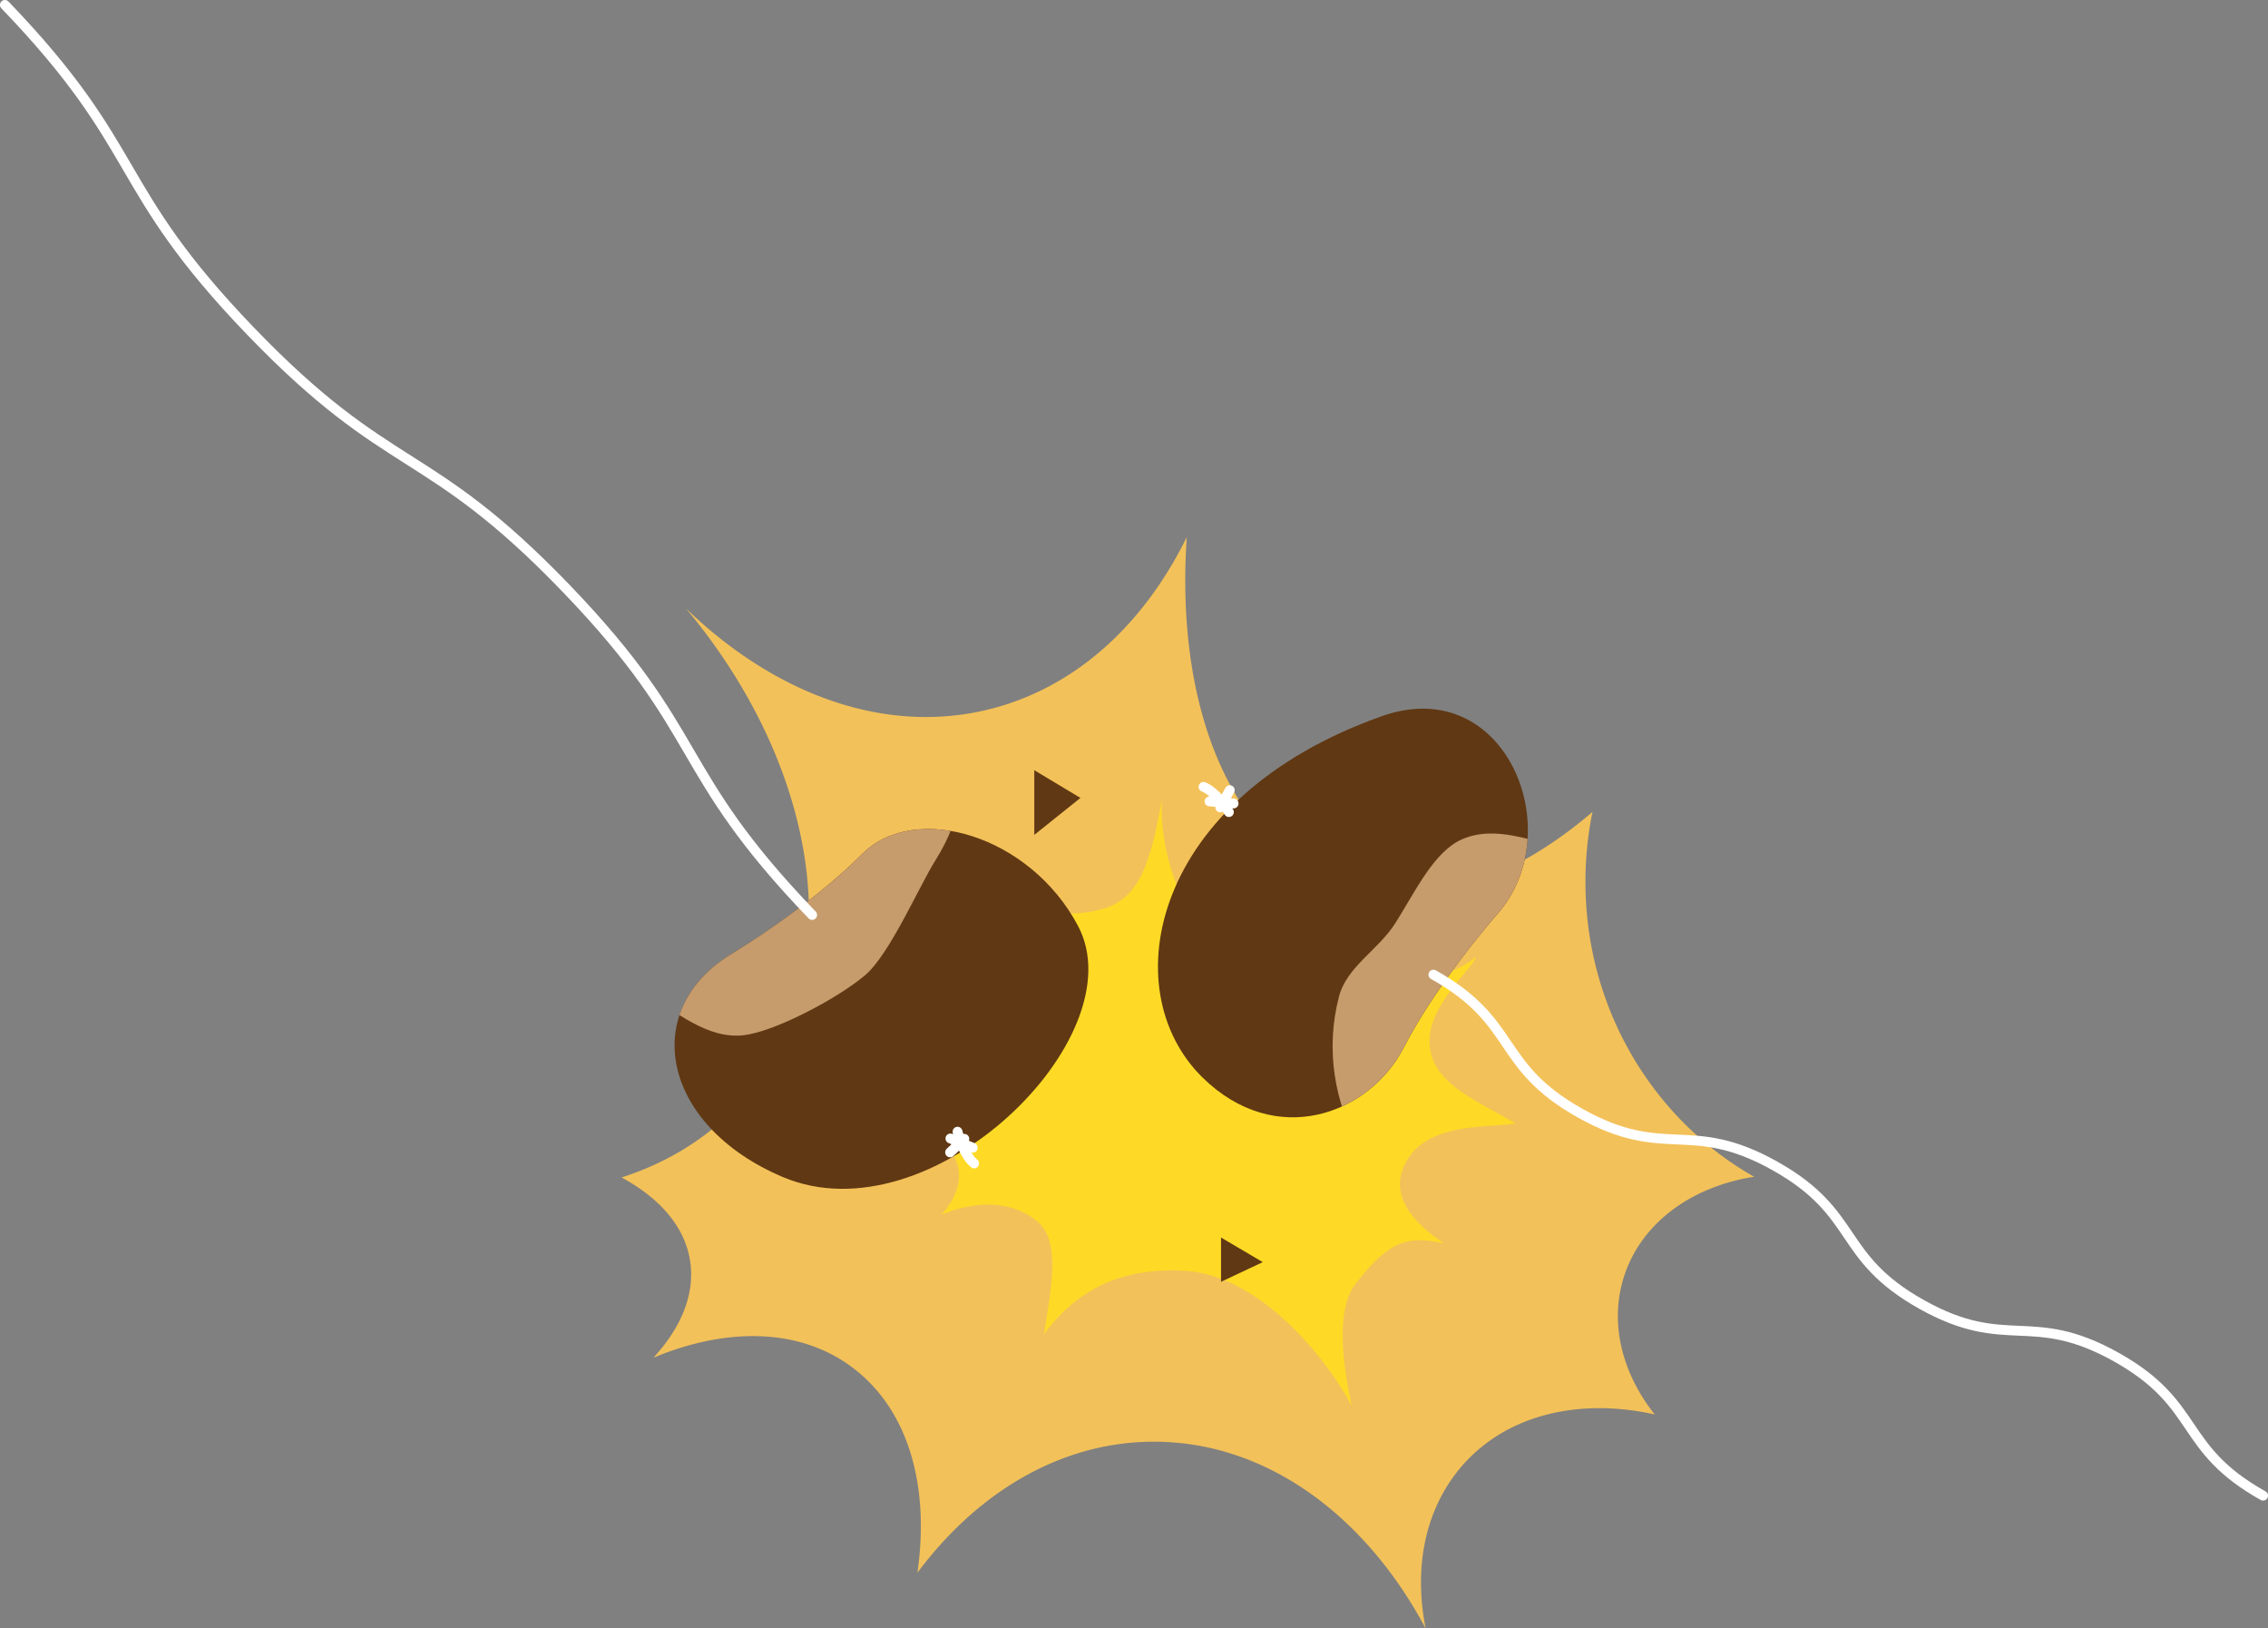 <svg xmlns="http://www.w3.org/2000/svg" viewBox="0 0 605.81 434.81">
  <rect x="0" y="0" width="605.81" height="434.81" fill="#808080" stroke="none"/>
  <defs>
    <style>
      .cls-1{fill:#603813}.cls-5{fill:#c69c6d}.cls-6{fill:none;stroke:#fff;stroke-linecap:round;stroke-miterlimit:10;stroke-width:2.63px}
    </style>
    <clipPath id="clip-path">
      <path class="cls-1" d="M399.73 244.35c19.78-22 2.54-64.83-30.58-53.12-61.51 21.73-71.86 72.92-48 96.44 19.65 19.33 44.63 9.85 53.77-7.85s24.81-35.47 24.81-35.47z"/>
    </clipPath>
    <clipPath id="clip-path-2">
      <path class="cls-1" d="M195.92 254.4c-25.49 15-19.22 46.15 13.12 59.88 39.66 16.84 94.61-37.38 78.93-67-12.89-24.36-43.65-33.32-57.71-19.2s-34.34 26.32-34.34 26.32z"/>
    </clipPath>
  </defs>
  <g id="Layer_2" data-name="Layer 2">
    <g id="_1960s_Section" data-name="1960s Section">
      <path d="M468.56 314.24c-26.85-15.2-45.07-44.78-45.07-78.78a93 93 0 0 1 1.88-18.65c-22.92 19.65-48.33 27.48-69.81 18.51-27.74-11.57-41.56-48.1-38.56-91.89-11.07 22.48-28.38 39-50.34 45.32-28.58 8.21-59-2.65-83.49-26.34 34.13 40.71 43.55 92 19.6 125.71-9 12.75-21.81 21.51-36.75 26.3 10.33 5.57 17.05 13.31 18.36 22.59 1.23 8.71-2.48 17.55-9.85 25.55 20.34-8.51 40.52-7.91 54.64 3.77 14 11.54 19.08 31.49 15.88 53.65 16.11-21.62 38.47-35 63.18-35 30 0 56.47 19.69 72.57 49.85-3-15.18-.62-30 8.07-41.36C400.6 378.15 420.93 373 442 377.71c-8.31-10.48-11.9-23.2-8.67-35.27 4.11-15.24 18-25.54 35.23-28.2z" fill="#f3c159"/>
      <path d="M404.9 300c-12.63-7.16-22.5-11.26-23.06-21.38s11.8-20.23 12.37-23.06c-10.78 9.24-47.55 13.22-57.65 9-13.05-5.44-27.56-30.56-26.16-51.19-2.82 15.18-5.34 26.32-15.67 29.29-13.44 3.86-27.73-1.25-39.27-12.39 16 19.15 20.48 43.26 9.22 59.13a33.19 33.19 0 0 1-17.29 12.37c4.86 2.62 8 6.26 8.64 10.63.57 4.1-1.17 8.25-4.63 12 9.56-4 19.06-3.73 25.7 1.77s3.3 19.63 1.79 30.06c7.58-10.17 18.57-18 37.69-16.88s36.87 21.82 44.44 36c-1.43-7.14-5.06-24.75 1.13-32.62 8.89-11.32 13.7-12.92 23.62-10.69-10-6.57-14.62-14.06-10.12-21.94 5.95-10.39 21.14-8.86 29.25-10.1z" fill="#feda26"/>
      <path class="cls-1" d="M237.55 237.27l15.09 19.04H232.3l5.25-19.04zM326.15 330.46l11.15 6.57-11.15 5.25v-11.82zM276.27 205.67l12.33 7.4-12.33 9.87v-17.27zM399.73 244.35c19.78-22 2.54-64.83-30.58-53.12-61.51 21.73-71.86 72.92-48 96.44 19.65 19.33 44.63 9.85 53.77-7.85s24.81-35.47 24.81-35.47z"/>
      <g clip-path="url(#clip-path)">
        <path class="cls-5" d="M419.1 227.09c24.91 6.46 39.16 34.6 31.83 62.84s-33.46 45.9-58.37 39.43-42.24-35-34.91-63.21c2.09-8.06 10.48-12.4 15.09-19.69 5.3-8.37 10.23-19 17.72-22.31 8.84-3.93 19 .44 28.64 2.94z"/>
      </g>
      <path class="cls-6" d="M604.5 399.39c-22.81-12.76-16.4-24.22-39.21-37s-29.22-1.3-52-14.06-16.39-24.22-39.2-37-29.22-1.31-52-14.07-16.4-24.22-39.21-37M328.25 216.85c-3.59-5.72-6.78-6.73-6.78-6.73M328.48 211l-2.53 4.6M329.51 214.55l-6.44-.55"/>
      <path class="cls-1" d="M195.92 254.4c-25.49 15-19.22 46.15 13.12 59.88 39.66 16.84 94.61-37.38 78.93-67-12.89-24.36-43.65-33.32-57.71-19.2s-34.34 26.32-34.34 26.32z"/>
      <g clip-path="url(#clip-path-2)">
        <path class="cls-5" d="M172.25 265c-21.79-13.68-26.89-44.8-11.37-69.52s45.76-33.65 67.55-20 37 29.52 21.45 54.23c-4.43 7.05-12.24 25.17-18.83 30.73-7.58 6.38-24.24 15.06-32.39 16-9.61 1.1-17.98-6.13-26.41-11.44z"/>
      </g>
      <path class="cls-6" d="M1.31 1.31c37.51 39 28.06 48.09 65.57 87.07s47 29.89 84.48 68.88 28.06 48.09 65.57 87.07M255.77 302.2c1.69 6.54 4.43 8.47 4.43 8.47M253.78 307.72l3.8-3.62M253.87 304.01l5.97 2.47"/>
    </g>
  </g>
</svg>